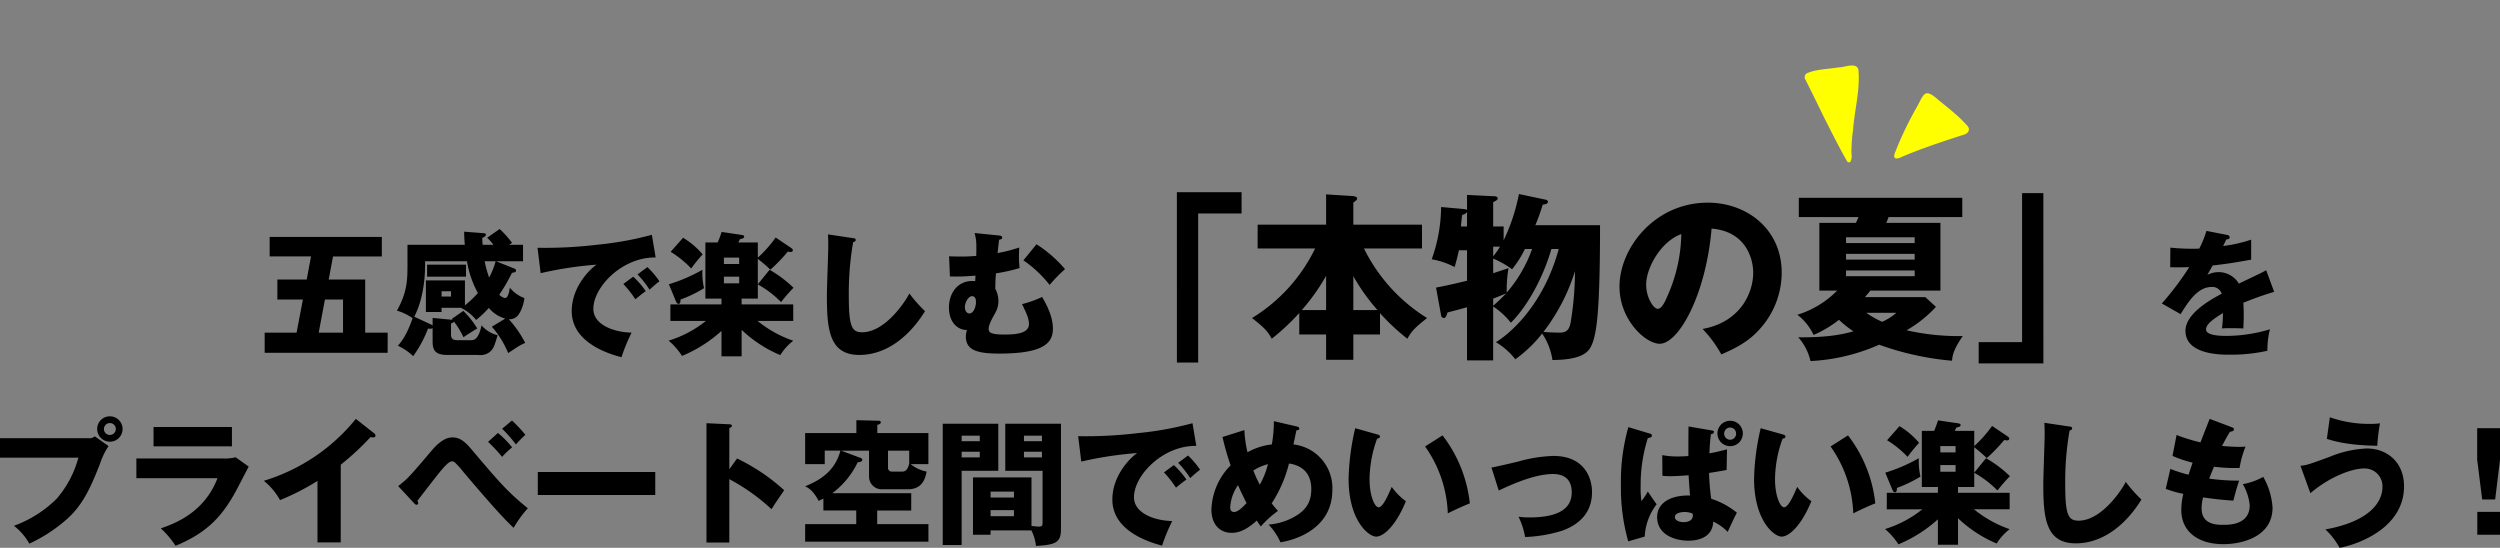 <svg xmlns="http://www.w3.org/2000/svg" xmlns:xlink="http://www.w3.org/1999/xlink" width="610.401" height="133.756" viewBox="0 0 610.401 133.756">
  <rect x="0" y="0" width="610.401" height="133.756" fill="#808080" stroke="none"/>
  <defs>
    <clipPath id="clip-path">
      <rect id="長方形_98" data-name="長方形 98" width="35.559" height="35.006" fill="#ff0"/>
    </clipPath>
  </defs>
  <g id="グループ_412" data-name="グループ 412" transform="translate(-388.871 -9985)">
    <path id="パス_13690" data-name="パス 13690" d="M-221.463-3.333V-16.3h-8.91l1.056-5.643H-217.4V-26.7h-27.39v4.752h10.1l-1.056,5.643h-7.161v4.884h6.237l-1.551,8.085h-7.788V1.584h30.03V-3.333Zm-11.352,0,1.518-8.085h4.422v8.085ZM-200.31-6.7a1.435,1.435,0,0,1,.2.231c-.132,0-.264-.033-.4-.033L-205-6.93v1.848a1.356,1.356,0,0,0-.429-.264l-4.059-1.881c2.541-4.851,2.706-11.022,2.64-13.53h10.23A24.6,24.6,0,0,0-193.941-13a27.267,27.267,0,0,1-3.168,3V-16.1h-9.537v7.722h3.828V-9.405h4.851l-.066.033a11,11,0,0,1,3.663,2.937,27.314,27.314,0,0,0,3.1-2.937,8.071,8.071,0,0,0,3.993,2.607l-3.267,1.98a23.1,23.1,0,0,1,3.993,6.435c.33-.231.528-.33,2.145-1.419a12.157,12.157,0,0,1,2.013-1.056A26.692,26.692,0,0,0-186.384-6.6a2.829,2.829,0,0,0,1.782-.528c.825-.594,1.782-2.574,2.013-4.653a8.18,8.18,0,0,1-3.564-2.541c-.132,1.023-.429,2.541-1.188,2.541a2.638,2.638,0,0,1-1.386-.825,40.856,40.856,0,0,0,3.1-5.346c.594-.066.99-.132.99-.561a.483.483,0,0,0-.3-.429l-4.554-1.815h6.567v-4.026h-3.4c.2-.132.33-.231.726-.462a24.034,24.034,0,0,0-3.036-3.4L-191.7-26.5a11.786,11.786,0,0,1,1.551,1.716h-2.64c-.066-.759-.066-1.155-.1-1.683.528-.231.891-.429.891-.792,0-.3-.3-.33-.561-.363l-4.752-.363c.033.825.033,1.617.165,3.2h-13.992v4.521c0,3.927,0,6.93-2.574,11.55a13.263,13.263,0,0,1,3.828,1.848c-1.452,4.224-2.871,5.907-3.6,6.732a13.106,13.106,0,0,1,3.729,2.541,29.19,29.19,0,0,0,3.63-6.732c.3.033.891.1,1.122-.132v3.168c0,2.013.4,3.4,3.63,3.4h7.557a3.776,3.776,0,0,0,2.541-.561c1.155-.825,1.386-1.716,2.145-4.257a7.566,7.566,0,0,1-3.927-2.409c-.759,3.63-1.947,3.63-2.739,3.63h-2.8c-1.386,0-1.914-.2-1.914-1.485V-5.61c.3-.066.627-.132.693-.462a19.456,19.456,0,0,1,2.343,3.861c.66-.5,2.871-1.848,3.366-2.145a20.943,20.943,0,0,0-3.4-4.29Zm10.692-14.058A18.313,18.313,0,0,1-191.2-16.8a25.291,25.291,0,0,1-1.089-3.96Zm-10.89,7.326v1.287h-2.31v-1.287Zm-5.841-6.5V-17h9.5v-2.937Zm54.879-7.293A79.3,79.3,0,0,1-164.7-24.816a106.936,106.936,0,0,1-14.685.759l.759,6.2a89.971,89.971,0,0,1,13.662-2.079c-1.353.858-6.072,5.247-6.072,11.352,0,7.887,9.471,10.527,12.144,11.253a44.506,44.506,0,0,1,2.475-6.006c-4.488-.1-9.339-1.98-9.339-5.808,0-5.346,7.062-12.672,15.213-12.54Zm-3.5,9.669a24.432,24.432,0,0,1,2.937,3.729c1.023-.924,1.584-1.419,2.409-2.046a20.94,20.94,0,0,0-2.937-3.465Zm-3.465,2.343a26.664,26.664,0,0,1,2.937,3.729c1.155-.957,1.617-1.32,2.541-1.98A20.481,20.481,0,0,0-156.024-17Zm41.547.924a28.311,28.311,0,0,0-5.841-4.389l-2.871,3.531v-6.2a33.374,33.374,0,0,1,3.069,2.64,41.4,41.4,0,0,0,4.257-4.422,4.555,4.555,0,0,0,.66.1c.429,0,.561-.231.561-.4,0-.264-.132-.4-.429-.594l-3.762-2.541a29.4,29.4,0,0,1-4.356,4.917v-3.7h-4.752c.066-.2.264-.528.4-.825.759-.132,1.023-.3,1.023-.594,0-.264-.231-.363-.594-.429l-4.917-.726a26.093,26.093,0,0,1-.957,2.574h-3v13.695h3.927v1.419h-12.474V-6.2h8.679a27.467,27.467,0,0,1-9.108,4.818,16.587,16.587,0,0,1,3.267,3.729,33.268,33.268,0,0,0,9.636-6.105v6.2h4.917V-4.026a30.927,30.927,0,0,0,9.438,6.171,13.266,13.266,0,0,1,3.168-3.5A28.466,28.466,0,0,1-125.664-6.2h8.712V-10.23h-12.606v-1.419h3.96v-3.465a24.559,24.559,0,0,1,5.676,4.323A36.68,36.68,0,0,1-116.886-14.289ZM-130.152-20.1h-3.729v-1.551h3.729Zm0,4.719h-3.729V-17h3.729Zm-8.58,1.188a17.63,17.63,0,0,1-.4-4.488,39.829,39.829,0,0,1-8.184,3.531l1.683,4.059c.2.462.363.726.66.726.462,0,.495-.5.495-1.056A30.667,30.667,0,0,0-138.732-14.19Zm-.33-8.25a19.545,19.545,0,0,0-4.785-4.059l-3.036,3.432a24.529,24.529,0,0,1,5.016,4.059A36.152,36.152,0,0,1-139.062-22.44Zm30.591-4.884c.066.957.066,2.079.066,3.036,0,1.683-.33,10.032-.33,11.946,0,8.25.594,14.454,7.92,14.454,6.666,0,12.276-4.587,16.038-10.692A33.978,33.978,0,0,1-88.6-12.9c-.891,1.848-5.874,9.471-11.517,9.471-2.541,0-3.267-1.386-3.267-8.877a72.364,72.364,0,0,1,1.056-13.1c.4-.165.627-.264.627-.561,0-.363-.264-.4-.759-.462Zm35.805-.33c.363,1.518.5,2.013.4,5.577a36.87,36.87,0,0,1-3.828.165c-1.221,0-2.046-.033-2.805-.066l.2,4.917a48.846,48.846,0,0,0,6.237-.2c0,.2-.033,1.155-.066,1.353a4.881,4.881,0,0,0-.726-.033c-3.729,0-5.676,3.168-5.676,6.435,0,4.29,2.772,5.61,4.389,5.511a6.042,6.042,0,0,0-.264,1.584c0,3.267,2.574,4.191,8.118,4.191,10.626,0,13.134-2.442,13.134-6.072,0-1.452-.3-3.828-2.64-7.755A26.306,26.306,0,0,1-61.083-10.3C-59.994-8.052-59.4-6.765-59.4-5.445c0,2.145-2.706,2.574-5.874,2.574-3.366,0-3.96-.462-3.96-1.386,0-.99.726-2.31,1.584-3.861a5.766,5.766,0,0,0,.792-3,6.347,6.347,0,0,0-.759-2.937c.033-2.31.066-2.64.165-3.762a42.851,42.851,0,0,0,5.775-1.287,24.019,24.019,0,0,1-.165-2.574c0-.726.033-1.716.066-2.442a38.927,38.927,0,0,1-5.28,1.353c.066-.561.264-2.508.363-3.234.528-.132.759-.231.759-.561,0-.4-.5-.462-.792-.495Zm-.66,15.411c.99,0,.99,1.155.99,1.419,0,1.287-.627,2.805-1.617,2.805-.594,0-1.089-.627-1.089-1.518C-75.042-10.857-74.085-12.243-73.326-12.243Zm12.573-8.745a28.8,28.8,0,0,1,6.4,6.006,35.658,35.658,0,0,1,3.762-3.861,31.542,31.542,0,0,0-6.963-6.072ZM-23.276,3.96h5.192V-32.428h10.6V-37.62h-15.8ZM10.472-23.892A40.627,40.627,0,0,1-4.928-6.908c2.86,2.288,3.784,3.124,4.8,5.06A53.012,53.012,0,0,0,6.6-8.14V-2.9h6.556V3.3H19.8V-2.9h6.512V-8.1A51.85,51.85,0,0,0,33-1.848c1.012-1.892,1.892-2.728,4.8-5.06A41.513,41.513,0,0,1,22.4-23.892H36.564V-29.7H19.8v-5.412c.748-.484.924-.7.924-.968,0-.22-.132-.528-1.232-.616l-6.336-.4V-29.7H-3.564v5.808ZM13.156-8.844H7.216a49.881,49.881,0,0,0,5.94-8.36Zm6.644,0v-8.272a48.882,48.882,0,0,0,5.9,8.272Zm34.144-.88a18.154,18.154,0,0,1,4.312,3.96c3.608-3.476,7.744-10.472,9.9-18h1.8C66.132-9.68,57.6-2.772,54.6-1.012a16.923,16.923,0,0,1,4.752,4.18,32.252,32.252,0,0,0,6.556-6.292A15.79,15.79,0,0,1,68.42,3.344C76.252,3.3,77.4,1.056,78.056-.44c1.188-2.816,1.98-8.448,1.98-29.128H64.24a47.691,47.691,0,0,0,1.8-5.016c.66-.088,1.276-.22,1.276-.7,0-.308-.308-.484-.616-.528L60.236-37.18A46.781,46.781,0,0,1,56.5-25.872V-29.26H53.944V-35.2c.792-.4,1.1-.528,1.1-.924,0-.484-.66-.528-1.1-.528l-6.38-.308v3.7c-.132-.176-.572-.22-.88-.264l-5.456-.484a38.438,38.438,0,0,1-2.288,12.76,18.993,18.993,0,0,1,5.588,1.892c.484-1.628.66-2.376,1.056-4.092h1.98v7.436c-2.948.7-3.96.968-7.568,1.672l1.232,6.776a.747.747,0,0,0,.7.66c.44,0,.7-.792.88-1.364,1.54-.4,2.772-.7,4.752-1.276V3.432h6.38Zm0-11.7a23.6,23.6,0,0,1,4.62,2.6,24.534,24.534,0,0,0,3.124-4.928h1.76a33.31,33.31,0,0,1-6.2,10.648,32.3,32.3,0,0,1,.44-5.984c-1.584.528-2.464.836-3.74,1.232Zm0,9.768c.308-.088,1.848-.7,3.168-1.276A39.318,39.318,0,0,1,53.944-9.9ZM66.22-3.52a47.361,47.361,0,0,0,7.7-14.828,77.359,77.359,0,0,1-1.056,12.5c-.308,1.716-.968,2.508-2.64,2.508C68.9-3.344,66.924-3.432,66.22-3.52ZM53.944-24.332h1.672a20.043,20.043,0,0,1-1.672,2.376ZM46.068-29.26c.176-1.848.22-2.244.308-2.816a2.1,2.1,0,0,0,1.188-.7v3.52Zm63.58,31.24c3.74-1.628,6.864-3.256,9.548-6.38A20.494,20.494,0,0,0,124.388-18c0-10.516-8.4-17.072-18.04-17.072-12.936,0-21.56,11.044-21.56,20.5,0,8.14,6.38,13.948,9.812,13.948,4.664,0,11.308-12.012,12.672-28.116,8.272.66,10.164,7.216,10.164,10.78,0,4.576-2.816,11.968-12.364,13.728A28.531,28.531,0,0,1,109.648,1.98ZM99.88-27.412a38.482,38.482,0,0,1-3.388,15.136c-.484,1.144-1.32,3.124-2.376,3.124-.924,0-2.816-2.552-2.816-5.94C91.3-19.052,94.776-25.52,99.88-27.412ZM137.94-13.6a23.314,23.314,0,0,1-9.724,5.9,13.2,13.2,0,0,1,3.96,4.928,27.553,27.553,0,0,0,6.2-3.7,26.217,26.217,0,0,0,3.52,2.816c-2.508.7-6.2,1.54-13.464,1.452a13.14,13.14,0,0,1,2.992,5.808,47.025,47.025,0,0,0,16.764-4A69.729,69.729,0,0,0,165.968,3.52c.132-1.144.264-2.64,2.64-6.028A56.557,56.557,0,0,1,154.88-3.916a29.736,29.736,0,0,0,7.172-5.72l-2.6-2.376h-14.74c.308-.352.7-.792,1.32-1.584h17.116V-30.14H149.908a11.847,11.847,0,0,0,.572-1.408h18v-4.708H128.568v4.708h14.564c-.308.748-.484,1.144-.616,1.408h-8.932V-13.6Zm18.92-8.976v1.408H140.1v-1.408ZM140.1-25.212V-26.62H156.86v1.408Zm16.764,6.688v1.408H140.1v-1.408Zm-4.488,10.34a12.6,12.6,0,0,1-3.476,2.2,24.124,24.124,0,0,1-3.872-2.2Zm35.9-29.216h-5.192V-1.012h-10.6V4.18h15.8Zm39.82,9.218a24.587,24.587,0,0,1-1.749,4.323c-.528.033-.924.033-1.881.033-2.244,0-4.158-.165-5.181-.264l-.033,4.785c1.419.033,2.871.033,4.653-.033a70.37,70.37,0,0,1-6.7,8.877l4.587,2.607c1.815-2.937,4.125-6.633,7.557-6.633a2.394,2.394,0,0,1,2.475,1.65c-3.6,1.881-8.844,5.148-8.844,9.042,0,5.841,8.58,5.841,10.791,5.841a40.961,40.961,0,0,0,9.207-.957,20.721,20.721,0,0,1,.627-5.247,37.085,37.085,0,0,1-10.56,1.617c-1.683,0-5.049-.1-5.049-1.584,0-1.353,2.079-2.739,4.125-3.993a28.592,28.592,0,0,1-.231,3.762,14.735,14.735,0,0,1,1.914-.066c1.056,0,2.244,0,3.3.066.033-.891.1-1.815.1-3.3,0-.99-.033-2.013-.1-2.97a78.583,78.583,0,0,1,7.524-2.673l-1.947-5.28c-1.221.693-1.782.924-6.666,3.267a5.8,5.8,0,0,0-4.818-2.805,6.253,6.253,0,0,0-2.871.66c.825-1.452.891-1.584,1.287-2.277,3.894-.462,4.488-.561,9.4-1.419v-4.884a35.507,35.507,0,0,1-6.831,1.551l.759-1.617c.231,0,.825-.033.825-.5s-.462-.561-.66-.594Zm-538.725,50.62V27.19h19.14A25.378,25.378,0,0,1-296.8,37.222a28.7,28.7,0,0,1-10.428,6.6,14.443,14.443,0,0,1,3.762,4.356,37.6,37.6,0,0,0,8.976-5.808c3.7-3.234,5.676-7,8.25-13.629a18.8,18.8,0,0,1,2.112-4.389l-3.366-2.376a1.978,1.978,0,0,1-1.584.462Zm26.829-5.346a3.078,3.078,0,0,0-3.1,3.1,3.1,3.1,0,0,0,3.1,3.1,3.1,3.1,0,0,0,3.1-3.1A3.1,3.1,0,0,0-283.8,17.092Zm0,1.65a1.444,1.444,0,0,1,1.452,1.452,1.465,1.465,0,0,1-1.452,1.452,1.444,1.444,0,0,1-1.452-1.452A1.444,1.444,0,0,1-283.8,18.742Zm10.659.957v4.719H-254V19.7Zm-4.191,7.689v4.818h19.8c-3.267,8.58-10.791,11.187-13.827,12.243a22.581,22.581,0,0,1,3.6,4.257c7.458-3.1,11.022-6.831,14.355-12.672.528-.924,2.937-5.61,3.5-6.666l-3.2-2.277a10.123,10.123,0,0,1-2.838.3Zm49.9,1.518a64.824,64.824,0,0,0,7.293-6.765,2.06,2.06,0,0,0,.66.1c.264,0,.528-.132.528-.429a.765.765,0,0,0-.4-.627l-4.389-3.465a46.082,46.082,0,0,1-22.473,15.114,16.153,16.153,0,0,1,3.96,4.719,59.7,59.7,0,0,0,9.141-4.686V47.881h5.676Zm17.886,9.372c.264.3.4.4.627.4a.373.373,0,0,0,.4-.363.989.989,0,0,0-.2-.594c.825-1.056,4.818-6.27,5.775-7.392.858-.99,1.914-2.244,2.673-2.244a1.021,1.021,0,0,1,.693.264,21.42,21.42,0,0,1,2.211,2.475c8.514,10.032,10.362,11.781,12.144,13.5a27.641,27.641,0,0,1,3.465-4.785c-4.983-4.026-7-6.4-13.926-14.586-1.584-1.848-2.8-2.706-4.422-2.706-.792,0-2.508.1-5.148,3.234-5.379,6.336-5.808,6.831-8.151,8.646Zm18.084-14.949a38.717,38.717,0,0,1,3.432,3.663,19.186,19.186,0,0,1,2.442-2.31,23.439,23.439,0,0,0-3.465-3.531Zm3.432-3.2a31.943,31.943,0,0,1,3.366,3.828,29.687,29.687,0,0,1,2.31-2.343,32.788,32.788,0,0,0-3.267-3.5Zm8.712,10.56V36.3h28.677v-5.61Zm46.761-.66V19.93c.264-.066.627-.2.627-.528s-.4-.363-.627-.363l-5.577-.264V47.914h5.577V32.437a48.766,48.766,0,0,1,10.3,7.326c1.452-2.244,1.617-2.475,3.1-4.62a47.75,47.75,0,0,0-11.517-7.755Zm36.135-8.844V19.2c.429-.132.858-.3.858-.627a.451.451,0,0,0-.495-.4l-5.478-.132v3.135h-12.507v7.59h4.785v-3.3h3.828c-1.287,4.95-4.917,7.227-8.613,8.712.99.495,1.98,1.122,3.3,3.564.561-.264.792-.363,1.155-.561v2.9h8.019v3.333h-12.474v4.29h30.1v-4.29H-96.459V40.093h8.316V35.869h-19.272a20.464,20.464,0,0,0,6.2-7.557c.3,0,1.122-.066,1.122-.627,0-.231-.2-.363-.4-.429l-4.785-1.782h6.831v6.3a3.094,3.094,0,0,0,3.1,3.135H-89c3.7,0,4.29-2.772,4.62-4.323a8.789,8.789,0,0,1-3.894-1.815h4.323v-7.59Zm7.788,4.29v3.135c-.264,1.089-.66,1.98-1.65,1.98h-2.541a.923.923,0,0,1-.99-1.056V25.474Zm29.832,19.47a11.1,11.1,0,0,1,1.122,3.795c4.95-.3,6.1-.858,6.1-4.191V18.907h-13.6V30.391h9.108V42.865c0,.825-.033,1.155-.891,1.155a14.782,14.782,0,0,1-1.815-.165V32.008H-73.062V46h4.29V44.944Zm-9.966-8.019V35.473h5.709v1.452Zm5.709,3.069v1.485h-5.709V39.994Zm2.442-16.83V21.811h4.389v1.353Zm4.389,2.574v1.386h-4.389V25.738Zm-24.222-6.831v29.6h4.62V30.391h8.943V18.907Zm4.62,4.257V21.811h4.422v1.353Zm4.422,2.574v1.386h-4.422V25.738Zm51.942-6.963A79.3,79.3,0,0,1-32.7,21.184a106.936,106.936,0,0,1-14.685.759l.759,6.2a89.971,89.971,0,0,1,13.662-2.079c-1.353.858-6.072,5.247-6.072,11.352,0,7.887,9.471,10.527,12.144,11.253a44.5,44.5,0,0,1,2.475-6.006c-4.488-.1-9.339-1.98-9.339-5.808,0-5.346,7.062-12.672,15.213-12.54Zm-3.5,9.669a24.432,24.432,0,0,1,2.937,3.729c1.023-.924,1.584-1.419,2.409-2.046a20.939,20.939,0,0,0-2.937-3.465Zm-3.465,2.343A26.664,26.664,0,0,1-23.5,34.516c1.155-.957,1.617-1.32,2.541-1.98A20.481,20.481,0,0,0-24.024,29Zm14.289-8.646a66.414,66.414,0,0,0,1.98,6.93A16.033,16.033,0,0,0-14.85,39.862c0,3.564,2.013,5.676,4.917,5.676,1.122,0,3.069-.165,6.171-3,.3.495.5.792.957,1.452a24.874,24.874,0,0,1,4.191-3.795C.5,39.169.231,38.806-.132,38.344a31.739,31.739,0,0,0,4.224-9.735c1.386.231,5.445.99,5.445,6.27,0,3.4-1.518,5.313-4.29,6.831A15.168,15.168,0,0,1-.891,43.525a15.493,15.493,0,0,1,2.9,4.323c3.828-.594,12.672-3.4,12.672-12.8a10.7,10.7,0,0,0-9.5-11.088c.1-.5.693-3.3.726-3.465.165,0,.693.033.693-.429,0-.264-.231-.4-.627-.5L.4,18.28A31.642,31.642,0,0,1-.1,23.956a15.753,15.753,0,0,0-5.94,1.914A28.67,28.67,0,0,1-6.8,20.458Zm11.088,6.633a19.6,19.6,0,0,1-1.98,5.016A29.667,29.667,0,0,1-4.62,30.325,12.68,12.68,0,0,1-1.056,28.774Zm-5.214,9.5c-.825.858-2.046,2.178-3.036,2.178-.957,0-.957-.924-.957-1.155a10.541,10.541,0,0,1,1.914-5.412C-8.085,34.549-7.491,35.869-6.27,38.278ZM20.262,20a58.905,58.905,0,0,0-1.617,12.342c0,10.2,4.884,14.124,6.732,14.124,1.617,0,4.62-2.244,7.26-8.646a15.012,15.012,0,0,1-3.465-3.5c-.891,2.079-2.145,4.983-3.2,4.983-.957,0-2.211-2.805-2.211-6.831a29.53,29.53,0,0,1,1.848-9.933c.3-.033.693-.1.693-.528,0-.3-.363-.4-.66-.5Zm17.061,4.455a30.053,30.053,0,0,1,5.544,16.335c1.089-.561,3.432-1.683,5.379-2.442a32.91,32.91,0,0,0-6.666-16.6ZM55.308,35.209c2.739-1.287,8.613-4.026,13.233-4.026,2.31,0,4.587.924,4.587,4.488,0,5.082-5.412,6.105-10.23,6.105a19.04,19.04,0,0,1-2.772-.165,18.094,18.094,0,0,1,1.617,4.95,34.264,34.264,0,0,0,9.075-1.551c4.026-1.452,7.26-4.29,7.26-9.4,0-3.6-1.947-8.844-9.438-8.844a34.875,34.875,0,0,0-8.514,1.353c-1.749.429-5.313,1.254-6.6,1.485ZM101.64,19.567c-.033,2.409-.033,5.049-.033,7.227-.561.033-1.353.1-2.574.1a18.652,18.652,0,0,1-3.8-.33l.033,5.049a17.752,17.752,0,0,0,2.046.1c.363,0,1.914-.033,4.356-.231.033.924.1,1.683.33,4.95-4.818-.132-8.019,1.848-8.019,5.28,0,4.191,4.158,5.742,7.656,5.742,1.32,0,5.874-.231,6.039-4.653a11.662,11.662,0,0,1,3.531,2.508c.726-1.584,1.716-3.729,2.244-4.686a19,19,0,0,0-6.27-3.4,60.676,60.676,0,0,1-.528-6.3c1.056-.165,2.31-.363,4.29-.726l.1-5.049c-1.023.264-2.31.627-4.29.99a45.774,45.774,0,0,1,.363-4.686c.33-.033.726-.132.726-.561,0-.165-.033-.264-.4-.33Zm.99,21.285a1.72,1.72,0,0,1,.066.462c0,1.617-1.98,1.617-2.244,1.617-1.056,0-2.145-.4-2.145-1.254,0-.99,1.584-1.221,2.31-1.221A4.791,4.791,0,0,1,102.63,40.852ZM111.8,18.181a3.1,3.1,0,1,0,3.1,3.1A3.078,3.078,0,0,0,111.8,18.181Zm0,1.65a1.444,1.444,0,0,1,1.452,1.452,1.452,1.452,0,1,1-2.9,0A1.444,1.444,0,0,1,111.8,19.831Zm-24.849-.1A48.424,48.424,0,0,0,85.14,33.823a47.459,47.459,0,0,0,1.782,13.794l4.026-1.155a14.117,14.117,0,0,1,2.9-7.887c-.726-1.023-1.815-2.607-2.145-3.135a14.383,14.383,0,0,1-1.551,2.343,20.6,20.6,0,0,1-.2-3.5A37.991,37.991,0,0,1,91.707,22.4c.3-.033.99-.1.99-.627,0-.3-.264-.4-.5-.462ZM119.262,20a58.905,58.905,0,0,0-1.617,12.342c0,10.2,4.884,14.124,6.732,14.124,1.617,0,4.62-2.244,7.26-8.646a15.012,15.012,0,0,1-3.465-3.5c-.891,2.079-2.145,4.983-3.2,4.983-.957,0-2.211-2.805-2.211-6.831a29.53,29.53,0,0,1,1.848-9.933c.3-.033.693-.1.693-.528,0-.3-.363-.4-.66-.5Zm17.061,4.455a30.053,30.053,0,0,1,5.544,16.335c1.089-.561,3.432-1.683,5.379-2.442a32.91,32.91,0,0,0-6.666-16.6Zm43.791,7.26a28.311,28.311,0,0,0-5.841-4.389L171.4,30.853v-6.2a33.375,33.375,0,0,1,3.069,2.64,41.4,41.4,0,0,0,4.257-4.422,4.556,4.556,0,0,0,.66.1c.429,0,.561-.231.561-.4,0-.264-.132-.4-.429-.594l-3.762-2.541a29.4,29.4,0,0,1-4.356,4.917v-3.7H166.65c.066-.2.264-.528.4-.825.759-.132,1.023-.3,1.023-.594,0-.264-.231-.363-.594-.429l-4.917-.726a26.093,26.093,0,0,1-.957,2.574h-3V34.351h3.927V35.77H150.051V39.8h8.679a27.467,27.467,0,0,1-9.108,4.818,16.587,16.587,0,0,1,3.267,3.729,33.268,33.268,0,0,0,9.636-6.1v6.2h4.917V41.974a30.927,30.927,0,0,0,9.438,6.171,13.266,13.266,0,0,1,3.168-3.5,28.466,28.466,0,0,1-8.712-4.851h8.712V35.77H167.442V34.351h3.96V30.886a24.559,24.559,0,0,1,5.676,4.323A36.68,36.68,0,0,1,180.114,31.711ZM166.848,25.9h-3.729V24.352h3.729Zm0,4.719h-3.729V29h3.729Zm-8.58,1.188a17.63,17.63,0,0,1-.4-4.488,39.829,39.829,0,0,1-8.184,3.531l1.683,4.059c.2.462.363.726.66.726.462,0,.495-.5.495-1.056A30.667,30.667,0,0,0,158.268,31.81Zm-.33-8.25a19.545,19.545,0,0,0-4.785-4.059l-3.036,3.432a24.529,24.529,0,0,1,5.016,4.059A36.152,36.152,0,0,1,157.938,23.56Zm30.591-4.884c.066.957.066,2.079.066,3.036,0,1.683-.33,10.032-.33,11.946,0,8.25.594,14.454,7.92,14.454,6.666,0,12.276-4.587,16.038-10.692A33.976,33.976,0,0,1,208.4,33.1c-.891,1.848-5.874,9.471-11.517,9.471-2.541,0-3.267-1.386-3.267-8.877a72.364,72.364,0,0,1,1.056-13.1c.4-.165.627-.264.627-.561,0-.363-.264-.4-.759-.462Zm40.359-.957c-.33.825-1.914,4.851-2.244,5.742a41.444,41.444,0,0,1-5.841-1.815l-.99,5.115a28.712,28.712,0,0,0,4.917,1.65c-.627,1.782-.858,2.508-.99,2.937a30.978,30.978,0,0,1-4.455-1.419l-1.122,4.884a27.649,27.649,0,0,0,4.29,1.221,16.234,16.234,0,0,0-.495,3.993c0,4.851,3.663,8.283,10.3,8.283,4.323,0,11.979-1.683,11.979-8.943a17.329,17.329,0,0,0-2.277-7.491,15.811,15.811,0,0,1-4.983,1.782,12.583,12.583,0,0,1,1.683,5.148c0,4.785-4.983,4.785-6.4,4.785-1.617,0-5.346,0-5.346-4.026a10.788,10.788,0,0,1,.363-2.673c3.1.462,5.379.66,7.392.792.264-1.023.792-3.1,1.419-4.884a50.668,50.668,0,0,1-7.326-.495c.33-.825.792-2.013,1.188-2.9a40.447,40.447,0,0,0,6.237.3,24.215,24.215,0,0,1,1.452-5.214c-.462.033-.924.066-1.617.066s-2.376-.066-4.125-.231c1.188-2.244,1.584-2.9,1.947-3.465.4-.033.957-.132.957-.594,0-.3-.2-.4-.561-.528ZM257.5,22.6c1.683.528,5.115,1.584,12.309,1.683a45.863,45.863,0,0,1,.66-5.478,17.236,17.236,0,0,1-2.442.132,28.491,28.491,0,0,1-9.8-1.617Zm-4.026,13.266c4.851-4.125,10.263-6.039,13.1-6.039a4.341,4.341,0,0,1,4.488,4.653c0,2.211-1.452,7.986-13.926,10.23A17.326,17.326,0,0,1,260.6,49.2c4.389-.792,15.741-4.785,15.741-15.015,0-6.006-4.257-9.24-9.075-9.24a26.586,26.586,0,0,0-9.108,2.046c-5.049,1.848-5.61,2.046-7.1,2.178ZM294.228,46h5.544V40.423h-5.544ZM294.2,20v7.689l1.221,9.7h3.168l1.188-9.7V20Z" transform="translate(699.5 10069.555)"/>
    <g id="グループ_170" data-name="グループ 170" transform="matrix(0.921, -0.391, 0.391, 0.921, 826.538, 9998.894)">
      <g id="グループ_169" data-name="グループ 169" transform="translate(0 0)" clip-path="url(#clip-path)">
        <path id="パス_1160" data-name="パス 1160" d="M.4,23.788a.573.573,0,0,1-.4-.656c.344-3.841.933-7.648,1.46-11.457C2.014,8.127,2.592,4.584,3.1,1.034a1.078,1.078,0,0,1,1.361-1C6.893.584,9.109,2.156,11.4,3.229c.948.8,4.389,1.35,3.685,3.252-2.555,4.446-6.4,7.47-9.492,11.288a34.552,34.552,0,0,0-3.057,3.685c-.6.679-.977,1.842-1.734,2.162a.425.425,0,0,1-.332.18A.368.368,0,0,1,.4,23.788" transform="matrix(0.978, -0.208, 0.208, 0.978, -2.52, 5.939)" fill="#ff0"/>
        <path id="パス_1161" data-name="パス 1161" d="M31.581,31.815c-5.277-.493-10.535-.912-15.843-.945-1.729.142-2.81-.314-1.141-1.842q1.4-1.436,2.873-2.786c1.988-1.834,4.063-3.553,6.221-5.2,2.686-2.116,3.471-3.57,5.34.379.839,1.6,1.715,3.187,2.5,4.816a32.476,32.476,0,0,1,1.619,3.912c.383,1.022-.365,1.678-1.3,1.678a2.07,2.07,0,0,1-.267-.018" transform="translate(-0.456 2.001)" fill="#ff0"/>
      </g>
    </g>
  </g>
</svg>
